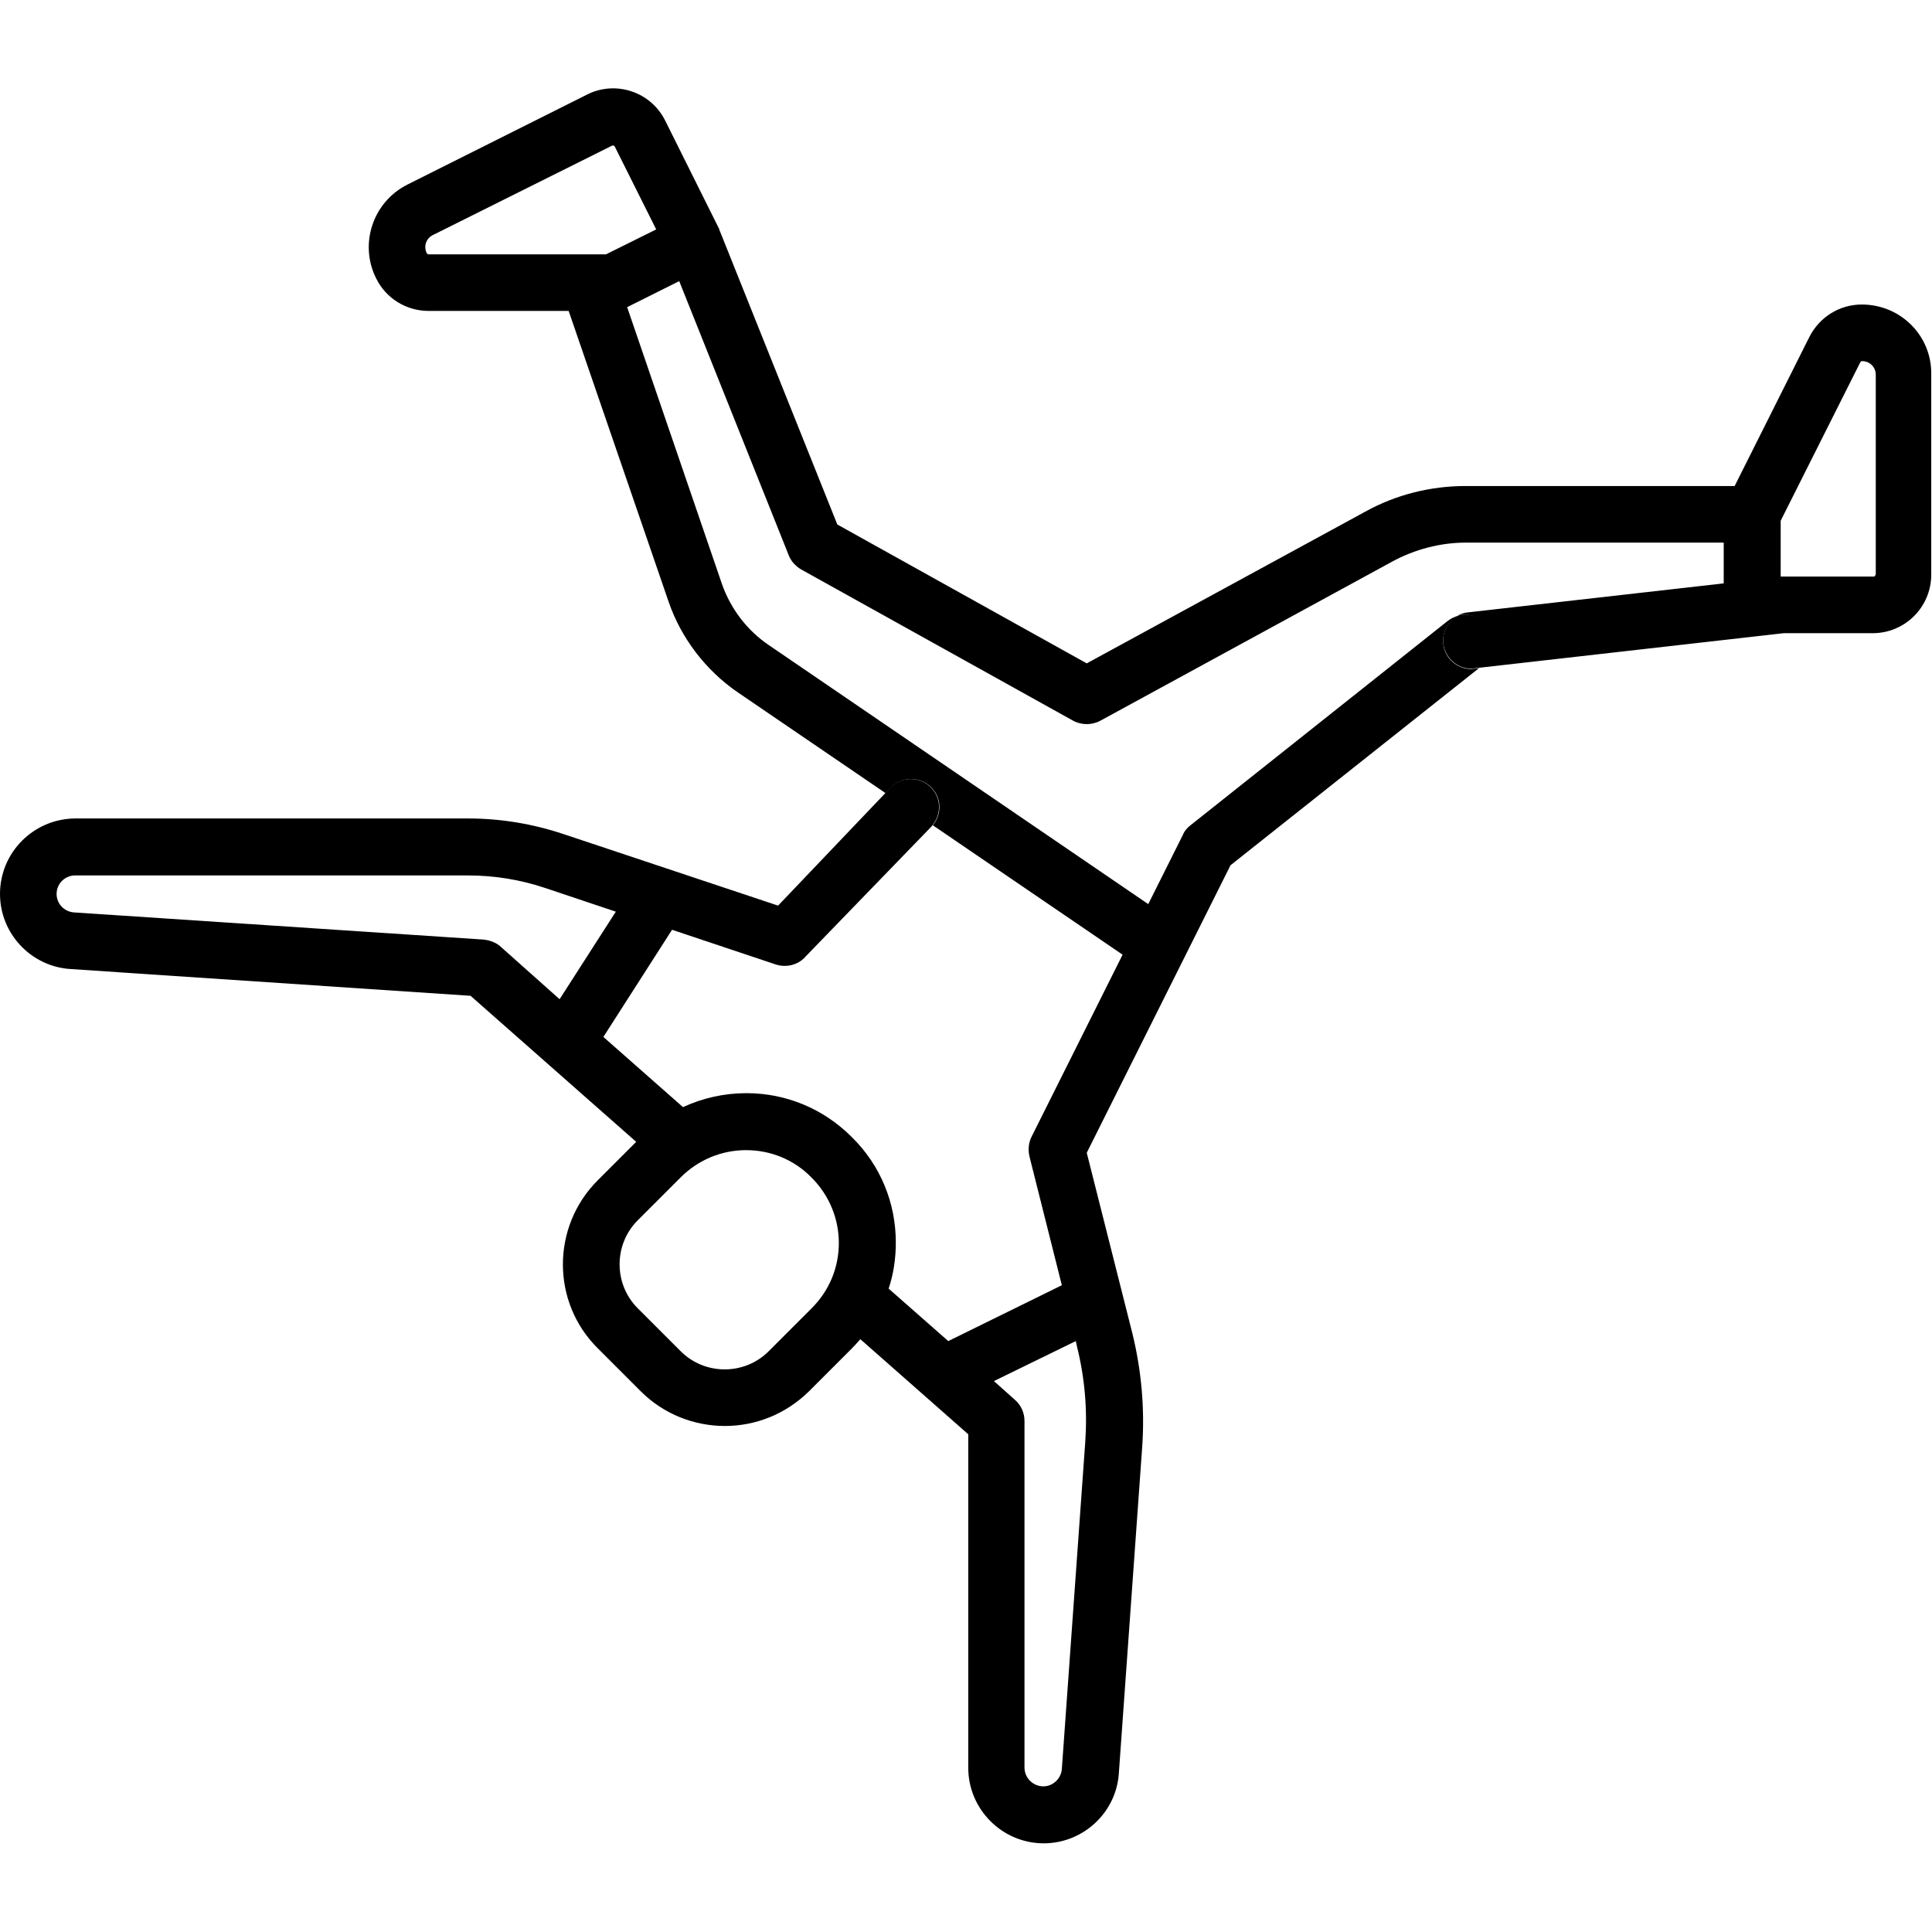 <?xml version="1.0" encoding="utf-8"?>
<!-- Generator: Adobe Illustrator 21.0.2, SVG Export Plug-In . SVG Version: 6.00 Build 0)  -->
<svg version="1.1" id="Capa_1" xmlns="http://www.w3.org/2000/svg" xmlns:xlink="http://www.w3.org/1999/xlink" x="0px" y="0px"
	 viewBox="0 0 512 512" style="enable-background:new 0 0 512 512;" xml:space="preserve">
<style type="text/css">
	.st0{fill:none;}
</style>
<g>
	<path class="st0" d="M144.5,235.3c-6.6-2.2-13.5-3.3-20.4-3.3H19.9c-2.7,0-4.9,2.2-4.9,4.9c0,2.6,2,4.7,4.6,4.9l108.6,7.2
		c1.7,0.1,3.2,0.8,4.5,1.9l15.8,13.9l14.9-23.2L144.5,235.3z"/>
	<path class="st0" d="M456.9,154.6v-10.8h-68.4c-6.8,0-13.5,1.7-19.4,5L291.7,191c-1.1,0.6-2.4,0.9-3.6,0.9c-1.3,0-2.5-0.3-3.6-0.9
		l-72.1-40.1c-1.5-0.8-2.7-2.2-3.3-3.8l-29-72.6l-13.8,6.9l25.1,73.3c2.3,6.6,6.7,12.4,12.5,16.3l100.5,68.5l9.2-18.4
		c0.5-1,1.2-1.8,2-2.5l68.1-54.1c0.9-0.7,1.9-1.2,2.9-1.4c0.8-0.4,1.6-0.7,2.6-0.8L456.9,154.6z"/>
	<path class="st0" d="M215,311.9c-4.6-4.6-10.8-7.2-17.3-7.2s-12.7,2.5-17.3,7.2L169,323.3c-6.4,6.4-6.4,16.9,0,23.3l11.4,11.4
		c6.4,6.4,16.9,6.4,23.3,0l11.4-11.4c4.6-4.6,7.2-10.8,7.2-17.3S219.8,316.6,215,311.9L215,311.9z"/>
	<path class="st0" d="M246.3,219.6l-33.5,34.6c-2,1.8-4.8,2.3-7.3,1.5l-27.5-9.2l-18.2,28.4l21.1,18.6c5.2-2.4,10.9-3.7,16.8-3.7
		c10.6,0,20.5,4.1,27.9,11.6l0.1,0.1c7.5,7.5,11.6,17.4,11.6,27.9c0,4.2-0.7,8.3-1.9,12.2l15.8,13.9l30.1-14.8l-8.6-34.2
		c-0.4-1.7-0.2-3.6,0.6-5.2l24.1-48.2l-50.3-34.3C246.9,219,246.6,219.3,246.3,219.6z"/>
	<path class="st0" d="M493.4,95.7c-0.2,0-0.4,0.1-0.5,0.3l-21,42.1v14.8h24.6c0.3,0,0.5-0.2,0.5-0.5h0v-53
		C497,97.3,495.4,95.7,493.4,95.7z"/>
	<path class="st0" d="M285,355.5l-21.7,10.6l5.6,5c1.6,1.4,2.5,3.5,2.5,5.6v91.8c0,2.7,2.2,5,5,5c2.6,0,4.8-2,4.9-4.6l6.2-86.6
		c0.6-8.5-0.1-17-2.2-25.3L285,355.5z"/>
	<path class="st0" d="M162.1,38.6l-47.5,23.7c-1.8,0.9-2.5,3-1.6,4.8c0.1,0.2,0.3,0.3,0.5,0.3l47,0l13.2-6.6l-11-22
		C162.7,38.6,162.4,38.4,162.1,38.6z"/>
	<path d="M247,209c-2.7-3.1-7.5-3.4-10.6-0.7l-1.8,1.9l12.5,8.5C249.4,215.9,249.5,211.8,247,209z"/>
	<polygon points="493.4,80.7 493.4,80.7 493.4,80.7 	"/>
	<path d="M493.4,80.7c-5.9,0-11.2,3.3-13.9,8.6l-19.8,39.5h-71.3c-9.3,0-18.5,2.3-26.6,6.8l-73.8,40.2L221.9,139l-31.1-77.7l0,0
		c-0.1-0.2-0.2-0.4-0.2-0.6l-14.3-28.7c-3.8-7.7-13.2-10.8-20.8-6.9L108,48.9c-9.2,4.6-12.9,15.8-8.3,24.9c2.6,5.3,8,8.6,13.9,8.6
		l37.1,0l26.5,77.1c3.3,9.6,9.8,18.1,18.2,23.9l39.3,26.8l1.8-1.9c3.1-2.7,7.9-2.4,10.6,0.7c2.5,2.8,2.4,6.9,0.1,9.7l50.3,34.3
		l-24.1,48.2c-0.8,1.6-1,3.4-0.6,5.2l8.6,34.2l-30.1,14.8l-15.8-13.9c1.3-3.9,1.9-8,1.9-12.2c0-10.6-4.1-20.5-11.6-27.9l-0.1-0.1
		c-7.5-7.5-17.4-11.6-27.9-11.6c-5.9,0-11.6,1.3-16.8,3.7l-21.1-18.6l18.2-28.4l27.5,9.2c2.5,0.8,5.3,0.3,7.3-1.5l33.5-34.6
		c0.3-0.3,0.6-0.6,0.8-0.9l-12.5-8.5L206.2,240l-57-19c-8.1-2.7-16.6-4.1-25.2-4.1H19.9C8.9,217,0,225.9,0,236.9
		c0,10.5,8.2,19.2,18.6,19.9l106.1,7.1l43.9,38.7l-10.2,10.2c-12.3,12.3-12.3,32.3,0,44.5l11.4,11.4c6.1,6.1,14.2,9.2,22.3,9.2
		c8.1,0,16.1-3.1,22.3-9.2l11.4-11.4c0.8-0.8,1.5-1.6,2.2-2.4l28.6,25.2v88.4c0,11,9,20,20,20c10.4,0,19.2-8.1,19.9-18.5l6.2-86.6
		c0.7-10.1-0.2-20.2-2.6-30L288,305.5l38.1-76.2l65.8-52.2l-1.1,0.1c-0.3,0-0.6,0.1-0.9,0.1c-3.7,0-7-2.8-7.4-6.6
		c-0.4-3.2,1.3-6.1,4-7.5c-1,0.2-2,0.7-2.9,1.4l-68.1,54.1c-0.9,0.7-1.6,1.5-2,2.5l-9.2,18.4L203.8,171c-5.8-3.9-10.2-9.7-12.5-16.3
		l-25.1-73.3l13.8-6.9l29,72.6c0.6,1.6,1.8,2.9,3.3,3.8l72.1,40.1c1.1,0.6,2.4,0.9,3.6,0.9c1.2,0,2.5-0.3,3.6-0.9l77.4-42.2
		c5.9-3.2,12.7-5,19.4-5h68.4v10.8l-67.9,7.7c-0.9,0.1-1.8,0.4-2.6,0.8c2.8-0.7,5.8,0.3,7.6,2.6c2.6,3.2,2,8-1.2,10.5l-1,0.8l81-9.2
		h23.6c8.6,0,15.5-7,15.5-15.5v-53C512,89,503.7,80.7,493.4,80.7z M132.7,250.9c-1.2-1.1-2.8-1.7-4.5-1.9l-108.6-7.2
		c-2.6-0.2-4.6-2.3-4.6-4.9c0-2.7,2.2-4.9,4.9-4.9H124c7,0,13.8,1.1,20.4,3.3l18.8,6.3l-14.9,23.2L132.7,250.9z M215.1,346.7
		l-11.4,11.4c-6.4,6.4-16.9,6.4-23.3,0L169,346.7c-6.4-6.4-6.4-16.9,0-23.3l11.4-11.4c4.6-4.6,10.8-7.2,17.3-7.2s12.7,2.5,17.3,7.2
		l0.1,0.1c4.6,4.6,7.2,10.8,7.2,17.3S219.8,342,215.1,346.7z M287.6,382.2l-6.2,86.6c-0.2,2.6-2.4,4.6-4.9,4.6c-2.7,0-5-2.2-5-5
		v-91.8c0-2.2-0.9-4.2-2.5-5.6l-5.6-5l21.7-10.6l0.3,1.4C287.5,365.2,288.2,373.7,287.6,382.2z M160.6,67.4l-47,0
		c-0.2,0-0.4-0.1-0.5-0.3c-0.9-1.8-0.2-3.9,1.6-4.8l47.5-23.7c0.3-0.1,0.6,0,0.7,0.2l11,22L160.6,67.4z M497,152.3L497,152.3
		c0,0.3-0.2,0.5-0.5,0.5h-24.6v-14.8L493,96c0.1-0.2,0.3-0.3,0.5-0.3c2,0,3.6,1.6,3.6,3.6V152.3z"/>
	<path d="M394.1,165.7c-1.9-2.4-4.9-3.3-7.6-2.6c-2.7,1.4-4.4,4.4-4,7.5c0.5,3.8,3.7,6.6,7.4,6.6c0.3,0,0.6,0,0.9-0.1l1.1-0.1l1-0.8
		C396.2,173.6,396.7,168.9,394.1,165.7z"/>
</g>
</svg>
